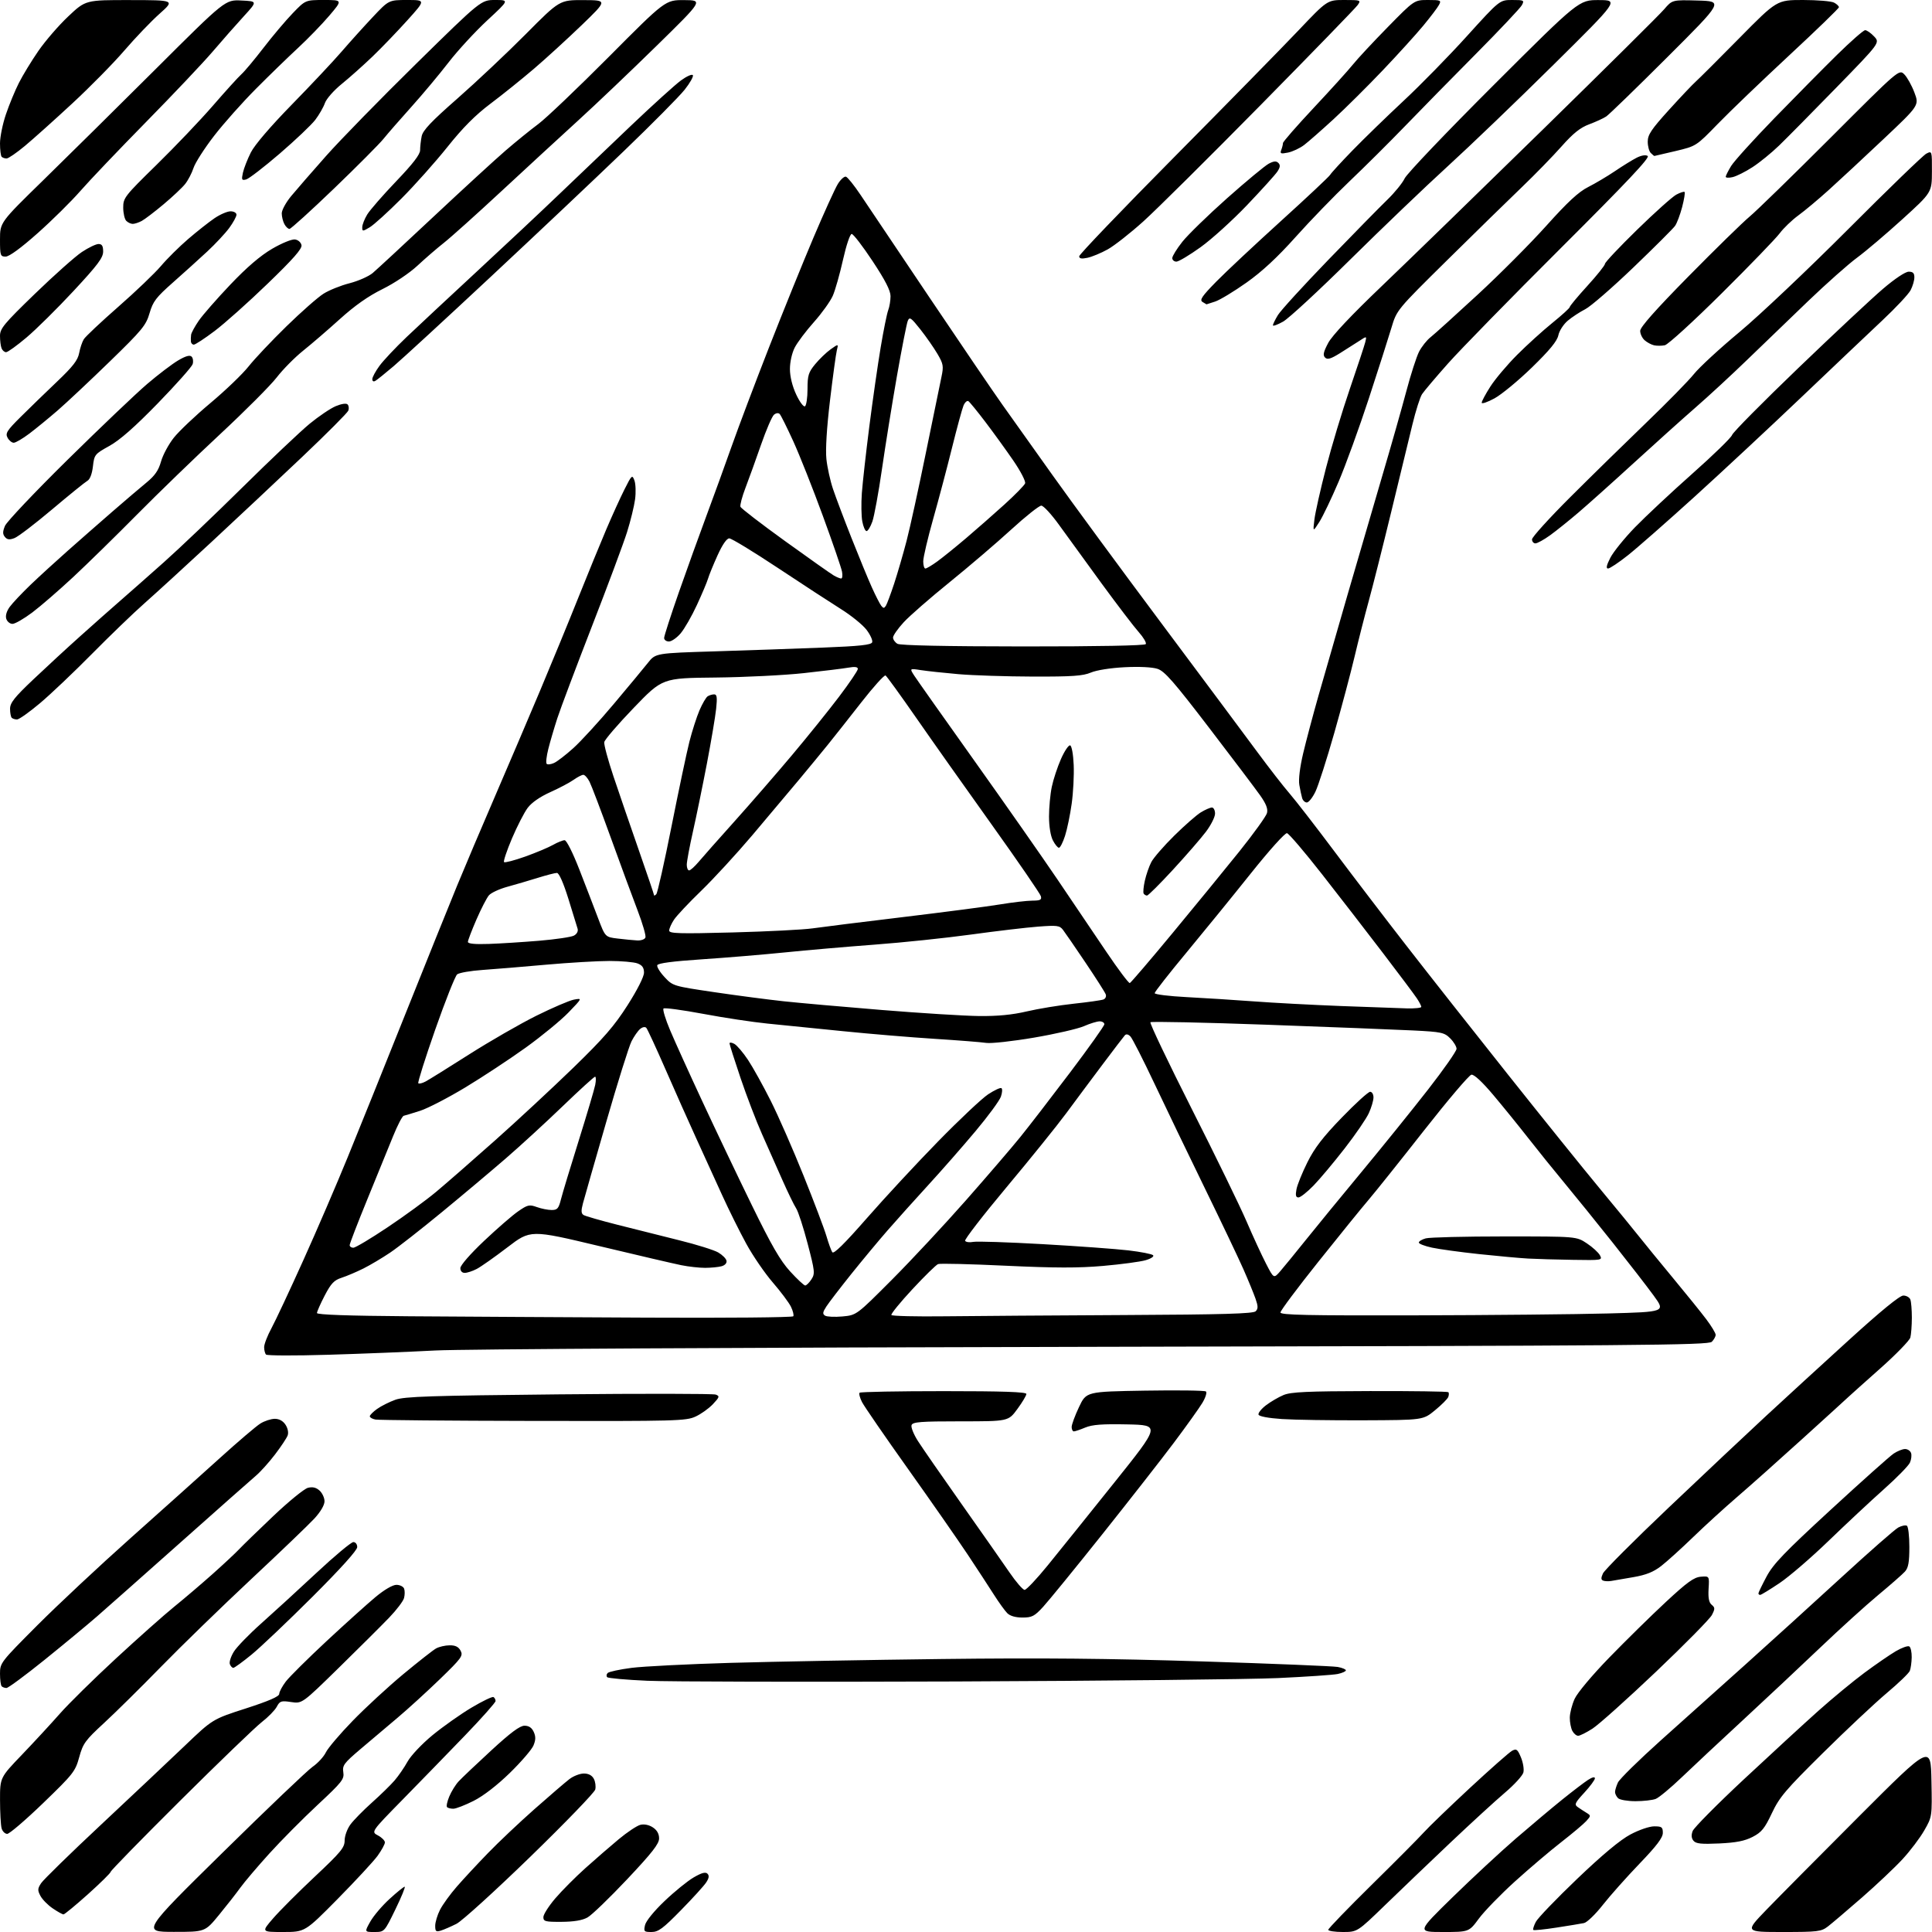<?xml version="1.0" encoding="UTF-8" standalone="no"?>
<svg 
  version="1.1" 
  xmlns="http://www.w3.org/2000/svg" 
  xmlns:xlink="http://www.w3.org/1999/xlink" 
  xmlns:svg="http://www.w3.org/2000/svg"
  xmlns:rdf="http://www.w3.org/1999/02/22-rdf-syntax-ns#"
  xmlns:cc="http://creativecommons.org/ns#"
  xmlns:dc="http://purl.org/dc/elements/1.1/"
  viewBox="0 0 768 768"
  width="768"
  height="768"
>
<style>svg {background-color: white; }</style>"
<path stroke="none" fill="black" fill-rule="evenodd" d="M69.00,767.95C56.50,767.93 56.50,767.93 88.50,736.44C106.10,719.11 122.20,703.76 124.27,702.32C126.35,700.88 128.71,698.31 129.53,696.60C130.35,694.90 135.17,689.22 140.26,683.99C145.34,678.76 154.37,670.44 160.33,665.49C166.29,660.55 172.14,655.95 173.33,655.29C174.52,654.62 176.95,654.05 178.71,654.04C181.02,654.01 182.26,654.62 183.10,656.19C184.17,658.19 183.49,659.13 174.89,667.46C169.72,672.46 162.12,679.39 158.00,682.86C153.88,686.33 147.24,691.94 143.25,695.33C136.71,700.89 136.05,701.78 136.47,704.50C136.90,707.24 136.02,708.37 126.22,717.50C120.32,723.00 111.67,731.72 107.00,736.88C102.33,742.04 97.15,748.14 95.50,750.43C93.85,752.72 90.03,757.60 87.00,761.28C81.50,767.97 81.50,767.97 69.00,767.95zM112.56,768.00C103.88,768.00 103.88,768.00 108.55,762.60C111.11,759.63 118.56,752.17 125.10,746.03C135.54,736.22 137.00,734.45 137.00,731.62C137.00,729.81 138.02,727.00 139.32,725.24C140.60,723.51 144.43,719.61 147.83,716.57C151.23,713.54 155.28,709.58 156.84,707.78C158.39,705.98 160.73,702.58 162.03,700.23C163.35,697.85 167.72,693.23 171.94,689.75C176.10,686.34 183.07,681.41 187.42,678.82C191.78,676.22 195.72,674.33 196.17,674.61C196.63,674.89 197.00,675.60 197.00,676.18C197.00,676.77 191.53,682.93 184.84,689.88C178.15,696.82 167.01,708.27 160.09,715.33C147.50,728.17 147.50,728.17 150.25,729.62C151.76,730.41 153.00,731.66 153.00,732.38C153.00,733.11 151.69,735.50 150.10,737.71C148.50,739.91 141.35,747.63 134.22,754.86C121.24,768.00 121.24,768.00 112.56,768.00zM148.84,768.00C144.87,768.00 144.87,768.00 147.19,763.88C148.46,761.61 151.90,757.56 154.83,754.88C157.76,752.19 160.48,750.00 160.86,750.00C161.25,750.00 159.59,754.05 157.18,759.00C152.80,768.00 152.80,768.00 148.84,768.00zM175.25,767.44C173.31,768.04 173.00,767.77 173.00,765.53C173.00,764.09 173.86,761.23 174.92,759.16C175.98,757.09 178.98,752.94 181.60,749.95C184.21,746.95 189.76,740.98 193.93,736.68C198.09,732.37 206.45,724.47 212.50,719.12C218.55,713.77 224.80,708.41 226.38,707.20C227.97,705.99 230.54,705.00 232.10,705.00C233.95,705.00 235.32,705.73 236.05,707.09C236.67,708.24 236.92,710.17 236.62,711.37C236.32,712.56 224.68,724.61 210.76,738.14C196.84,751.66 183.66,763.63 181.47,764.74C179.29,765.84 176.49,767.06 175.25,767.44zM258.99,768.00C256.01,768.00 255.83,767.81 256.41,765.25C256.77,763.65 260.01,759.66 264.15,755.72C268.06,751.98 273.26,747.76 275.70,746.33C278.88,744.47 280.44,744.04 281.21,744.81C281.99,745.59 281.85,746.58 280.72,748.30C279.86,749.62 275.33,754.60 270.67,759.35C263.51,766.66 261.70,768.00 258.99,768.00zM533.78,768.00C530.60,768.00 528.00,767.60 528.00,767.12C528.00,766.64 535.76,758.60 545.25,749.26C554.74,739.92 564.08,730.53 566.00,728.39C567.92,726.25 576.16,718.32 584.29,710.76C592.43,703.21 599.98,696.55 601.07,695.96C602.81,695.03 603.25,695.36 604.60,698.59C605.45,700.62 605.89,703.32 605.57,704.58C605.25,705.85 601.96,709.46 598.25,712.60C594.54,715.75 584.80,724.67 576.62,732.41C568.44,740.16 556.75,751.34 550.65,757.25C539.56,768.00 539.56,768.00 533.78,768.00zM573.61,768.00C563.28,768.00 563.28,768.00 577.39,754.21C585.15,746.63 596.45,736.14 602.50,730.91C608.55,725.69 616.88,718.69 621.00,715.37C625.12,712.05 629.74,708.53 631.25,707.55C632.93,706.46 634.00,706.21 634.00,706.91C634.00,707.53 632.10,710.11 629.78,712.62C626.05,716.67 625.75,717.34 627.19,718.35C628.09,718.98 629.65,720.01 630.66,720.62C632.44,721.71 632.44,721.82 630.59,723.88C629.54,725.05 625.06,728.82 620.64,732.26C616.22,735.69 607.93,742.74 602.21,747.91C596.50,753.09 590.05,759.73 587.88,762.66C583.94,768.00 583.94,768.00 573.61,768.00zM618.72,766.25C613.89,767.00 609.75,767.42 609.51,767.18C609.27,766.94 609.72,765.50 610.51,763.98C611.29,762.46 618.70,754.76 626.96,746.86C636.97,737.29 644.02,731.42 648.08,729.25C651.53,727.41 655.65,726.00 657.59,726.00C660.60,726.00 661.00,726.31 661.00,728.60C661.00,730.51 658.57,733.73 651.72,740.85C646.62,746.16 640.05,753.54 637.13,757.25C634.21,760.97 630.85,764.21 629.66,764.45C628.47,764.70 623.55,765.51 618.72,766.25zM708.69,768.00C693.65,768.00 693.65,768.00 702.07,759.27C706.71,754.47 723.33,737.71 739.00,722.02C767.50,693.50 767.50,693.50 767.78,707.83C768.06,722.16 768.06,722.16 764.92,727.64C763.20,730.65 759.29,735.81 756.24,739.10C753.19,742.40 745.93,749.25 740.10,754.34C734.27,759.43 728.20,764.58 726.62,765.80C723.94,767.84 722.66,768.00 708.69,768.00zM223.25,763.96C216.75,764.00 216.00,763.80 216.00,762.08C216.00,761.03 218.14,757.67 220.75,754.62C223.36,751.57 228.72,746.19 232.65,742.66C236.59,739.12 242.57,733.94 245.94,731.13C249.32,728.32 253.19,725.74 254.55,725.40C256.07,725.02 257.97,725.40 259.51,726.41C261.17,727.50 262.00,728.97 262.00,730.80C262.00,732.96 259.23,736.49 249.31,747.03C242.32,754.44 235.24,761.27 233.56,762.21C231.49,763.37 228.16,763.93 223.25,763.96zM25.24,761.00C24.81,761.00 22.89,759.93 20.97,758.62C19.04,757.32 16.85,755.09 16.09,753.67C14.89,751.43 14.92,750.76 16.35,748.59C17.25,747.22 27.98,736.73 40.21,725.30C52.43,713.86 67.40,699.75 73.47,693.95C84.51,683.39 84.51,683.39 97.76,679.12C106.89,676.17 111.00,674.38 111.00,673.35C111.00,672.54 112.18,670.32 113.62,668.43C115.06,666.55 122.34,659.33 129.79,652.39C137.24,645.46 145.99,637.59 149.22,634.89C152.78,631.93 156.08,630.00 157.58,630.00C158.95,630.00 160.32,630.68 160.64,631.50C160.96,632.33 160.94,634.02 160.61,635.25C160.28,636.49 157.63,639.98 154.73,643.00C151.83,646.02 142.85,654.97 134.78,662.87C120.10,677.24 120.10,677.24 115.74,676.59C111.77,675.99 111.25,676.16 110.02,678.46C109.28,679.85 106.60,682.59 104.08,684.54C101.56,686.49 87.01,700.50 71.75,715.67C56.49,730.84 44.00,743.62 44.00,744.07C44.00,744.51 39.95,748.50 35.01,752.94C30.06,757.37 25.67,761.00 25.24,761.00zM683.46,732.80C676.30,733.13 674.17,732.91 673.19,731.73C672.35,730.72 672.25,729.48 672.86,727.86C673.36,726.55 682.48,717.34 693.13,707.39C703.79,697.45 717.11,685.19 722.75,680.15C728.38,675.12 736.66,668.28 741.14,664.96C745.62,661.64 751.23,657.78 753.61,656.38C755.99,654.99 758.40,654.13 758.97,654.48C759.54,654.83 759.97,656.78 759.93,658.81C759.89,660.84 759.55,663.26 759.18,664.19C758.81,665.13 754.67,669.10 750.00,673.03C745.33,676.96 733.91,687.67 724.64,696.84C709.78,711.53 707.38,714.36 704.36,720.74C701.49,726.83 700.27,728.34 696.72,730.18C693.57,731.81 690.20,732.48 683.46,732.80zM2.87,728.99C1.97,728.99 0.96,727.99 0.63,726.75C0.30,725.51 0.02,720.48 0.01,715.56C-0.00,706.62 0.00,706.62 8.75,697.50C13.56,692.48 20.33,685.15 23.79,681.22C27.25,677.28 37.28,667.41 46.08,659.28C54.88,651.15 65.32,641.87 69.29,638.66C73.26,635.45 80.10,629.62 84.50,625.70C88.90,621.78 93.62,617.37 95.00,615.90C96.38,614.43 102.50,608.48 108.62,602.67C114.74,596.86 120.94,591.80 122.41,591.43C124.28,590.96 125.67,591.29 127.04,592.54C128.12,593.51 129.00,595.43 129.00,596.79C129.00,598.30 127.42,600.99 124.97,603.65C122.76,606.05 111.39,616.95 99.72,627.86C88.05,638.78 71.96,654.41 63.96,662.61C55.97,670.80 45.76,680.88 41.28,685.00C33.89,691.81 32.99,693.05 31.49,698.50C29.94,704.17 29.15,705.17 17.17,716.74C10.20,723.47 3.76,728.98 2.87,728.99zM180.20,719.00C179.17,719.00 178.05,718.72 177.71,718.37C177.36,718.03 177.76,716.12 178.59,714.14C179.42,712.15 181.09,709.45 182.30,708.14C183.51,706.83 189.32,701.31 195.22,695.88C202.95,688.76 206.65,686.00 208.49,686.00C210.23,686.00 211.40,686.78 212.16,688.45C213.00,690.30 212.98,691.65 212.06,693.86C211.39,695.48 207.16,700.39 202.67,704.77C197.57,709.73 192.16,713.91 188.28,715.87C184.86,717.59 181.22,719.00 180.20,719.00zM650.13,716.00C646.98,716.00 643.86,715.46 643.20,714.80C642.54,714.14 642.00,713.04 642.00,712.35C642.00,711.66 642.51,709.97 643.14,708.60C643.76,707.23 651.45,699.67 660.22,691.80C669.00,683.94 684.21,670.30 694.03,661.50C703.84,652.70 720.94,637.17 732.02,627.00C743.10,616.83 753.26,607.92 754.60,607.21C755.95,606.49 757.49,606.18 758.02,606.51C758.56,606.85 759.00,610.64 759.00,614.95C759.00,621.00 758.60,623.22 757.25,624.72C756.29,625.79 751.49,630.00 746.58,634.08C741.67,638.16 731.29,647.58 723.51,655.00C715.72,662.42 701.96,675.33 692.93,683.68C683.89,692.03 672.90,702.30 668.50,706.52C664.10,710.73 659.46,714.59 658.18,715.09C656.91,715.59 653.29,716.00 650.13,716.00zM627.34,690.00C626.64,690.00 625.60,689.13 625.04,688.07C624.47,687.00 624.01,684.64 624.02,682.82C624.03,680.99 624.90,677.62 625.94,675.32C627.03,672.92 632.91,665.91 639.67,658.95C646.18,652.25 656.27,642.33 662.10,636.91C670.66,628.95 673.36,626.99 676.10,626.77C679.50,626.50 679.50,626.50 679.19,631.58C678.98,635.21 679.33,637.03 680.42,637.93C681.77,639.05 681.78,639.53 680.50,642.00C679.70,643.54 669.70,653.69 658.28,664.55C646.85,675.41 635.50,685.58 633.05,687.15C630.61,688.72 628.04,690.00 627.34,690.00zM2.58,671.00C1.90,671.00 1.03,670.70 0.67,670.33C0.30,669.97 -0.00,667.71 0.00,665.31C0.00,661.04 0.28,660.69 14.75,646.17C22.86,638.04 39.62,622.36 52.00,611.33C64.38,600.30 80.35,585.98 87.50,579.51C94.65,573.04 101.85,566.90 103.50,565.88C105.15,564.85 107.73,564.01 109.23,564.00C110.99,564.00 112.50,564.83 113.50,566.36C114.41,567.75 114.76,569.50 114.35,570.61C113.97,571.65 111.70,575.06 109.32,578.18C106.94,581.31 103.49,585.13 101.66,586.68C99.83,588.23 86.44,600.08 71.91,613.01C57.39,625.93 42.35,639.26 38.50,642.61C34.65,645.96 25.27,653.72 17.67,659.85C10.06,665.98 3.27,671.00 2.58,671.00zM380.00,668.41C320.88,668.63 265.66,668.51 257.31,668.13C248.95,667.76 241.78,667.12 241.38,666.71C240.97,666.30 241.05,665.55 241.57,665.04C242.08,664.53 246.32,663.62 251.00,663.01C255.68,662.40 273.45,661.51 290.50,661.01C307.55,660.52 345.35,659.83 374.50,659.48C413.68,659.01 440.67,659.26 478.00,660.44C505.77,661.32 529.96,662.31 531.75,662.64C533.54,662.96 535.00,663.57 535.00,663.99C535.00,664.41 533.54,665.06 531.75,665.44C529.96,665.81 519.27,666.54 508.00,667.06C496.73,667.57 439.12,668.18 380.00,668.41zM92.75,663.00C92.30,663.00 91.68,662.34 91.37,661.53C91.06,660.71 91.77,658.49 92.95,656.58C94.13,654.67 99.05,649.60 103.88,645.31C108.71,641.01 118.57,631.99 125.79,625.25C133.01,618.51 139.61,613.00 140.46,613.00C141.33,613.00 142.00,613.86 142.00,615.00C142.00,616.25 135.40,623.57 124.25,634.70C114.49,644.44 103.59,654.79 100.03,657.71C96.47,660.62 93.19,663.00 92.75,663.00zM406.44,643.00C403.70,643.00 401.52,642.37 400.41,641.27C399.46,640.31 397.10,637.05 395.17,634.02C393.24,630.98 388.53,623.77 384.70,618.00C380.86,612.23 370.20,596.92 361.01,584.00C351.81,571.08 343.57,559.09 342.68,557.38C341.80,555.66 341.36,553.97 341.71,553.63C342.05,553.28 357.11,553.00 375.17,553.00C398.66,553.00 408.00,553.32 408.00,554.12C408.00,554.73 406.39,557.43 404.41,560.12C400.83,565.00 400.83,565.00 381.88,565.00C365.98,565.00 362.84,565.24 362.36,566.50C362.05,567.32 363.20,570.20 364.93,572.89C366.65,575.58 374.46,586.85 382.28,597.93C390.10,609.01 398.65,621.21 401.27,625.04C403.89,628.87 406.61,632.00 407.30,632.00C408.00,632.00 412.14,627.61 416.50,622.25C420.86,616.89 432.71,602.15 442.83,589.50C461.24,566.50 461.24,566.50 448.15,566.22C438.18,566.01 434.21,566.31 431.41,567.47C429.40,568.31 427.36,569.00 426.88,569.00C426.40,569.00 426.00,568.21 426.00,567.25C426.00,566.29 427.31,562.73 428.91,559.35C431.82,553.19 431.82,553.19 455.16,552.80C468.00,552.59 478.89,552.73 479.38,553.13C479.86,553.53 479.22,555.57 477.95,557.68C476.68,559.78 471.59,566.90 466.64,573.50C461.69,580.10 448.84,596.52 438.10,610.00C427.35,623.48 416.80,636.41 414.65,638.75C411.22,642.49 410.22,643.00 406.44,643.00zM699.70,634.00C699.31,634.00 699.00,633.73 699.00,633.39C699.00,633.05 700.45,630.06 702.22,626.73C704.89,621.72 709.29,617.14 727.77,600.13C740.04,588.83 751.30,578.78 752.79,577.80C754.28,576.82 756.30,576.01 757.28,576.01C758.26,576.00 759.33,576.70 759.66,577.56C759.99,578.42 759.79,580.16 759.22,581.43C758.64,582.69 753.97,587.46 748.83,592.03C743.70,596.60 733.84,605.81 726.92,612.49C720.01,619.17 711.21,626.75 707.37,629.32C703.54,631.89 700.08,634.00 699.70,634.00zM640.50,628.45C639.40,628.64 637.96,628.58 637.30,628.33C636.40,627.98 636.38,627.26 637.20,625.46C637.80,624.14 649.59,612.33 663.40,599.22C677.20,586.11 694.58,569.77 702.00,562.89C709.42,556.02 724.25,542.43 734.95,532.70C747.72,521.08 755.16,515.00 756.60,515.00C757.80,515.00 759.06,515.71 759.39,516.58C759.73,517.45 759.99,520.71 759.99,523.83C759.98,526.95 759.71,530.49 759.39,531.69C759.06,532.89 753.70,538.41 747.46,543.95C741.22,549.49 735.53,554.59 734.81,555.27C734.09,555.96 725.82,563.50 716.42,572.01C707.03,580.53 695.33,590.95 690.42,595.17C685.52,599.39 677.67,606.54 673.00,611.07C668.33,615.59 662.63,620.74 660.35,622.51C657.30,624.88 654.36,626.06 649.35,626.93C645.58,627.58 641.60,628.27 640.50,628.45zM212.00,564.84C178.72,564.78 150.49,564.53 149.25,564.29C148.01,564.06 147.00,563.47 147.00,563.00C147.00,562.52 148.32,561.20 149.93,560.05C151.55,558.90 154.81,557.27 157.18,556.42C160.81,555.13 171.20,554.79 222.12,554.28C255.46,553.95 283.54,553.99 284.53,554.37C286.14,554.99 286.03,555.37 283.41,558.16C281.81,559.86 278.70,562.09 276.50,563.10C272.74,564.85 268.92,564.95 212.00,564.84zM542.09,564.59C529.12,564.64 514.49,564.42 509.58,564.09C504.19,563.73 500.51,563.04 500.28,562.34C500.07,561.70 501.40,560.03 503.25,558.62C505.10,557.21 508.23,555.38 510.22,554.55C513.17,553.32 519.54,553.03 544.54,552.97C561.42,552.93 575.46,553.13 575.74,553.41C576.02,553.69 576.00,554.55 575.71,555.32C575.41,556.10 573.03,558.48 570.43,560.61C565.69,564.50 565.69,564.50 542.09,564.59zM130.50,538.54C117.30,538.94 106.16,538.90 105.75,538.46C105.34,538.03 105.00,536.70 105.00,535.51C105.00,534.33 106.32,530.91 107.94,527.93C109.55,524.94 115.23,512.83 120.56,501.00C125.90,489.18 133.84,470.73 138.22,460.00C142.61,449.27 152.94,423.62 161.18,403.00C169.43,382.38 178.67,359.43 181.73,352.00C184.79,344.57 191.56,328.60 196.79,316.50C202.01,304.40 210.08,285.50 214.71,274.50C219.34,263.50 226.19,246.85 229.92,237.50C233.66,228.15 238.64,216.00 240.98,210.50C243.32,205.00 246.60,197.80 248.26,194.51C251.13,188.79 251.32,188.63 252.20,191.00C252.70,192.38 252.82,195.75 252.45,198.50C252.08,201.25 250.65,207.10 249.27,211.50C247.89,215.90 241.60,232.78 235.29,249.00C228.99,265.23 222.80,281.65 221.55,285.50C220.30,289.35 218.68,294.85 217.96,297.73C217.23,300.61 216.94,303.27 217.31,303.64C217.69,304.02 219.01,303.86 220.25,303.29C221.49,302.73 224.94,300.07 227.91,297.39C230.89,294.71 238.09,286.86 243.91,279.93C249.74,273.01 255.87,265.62 257.55,263.50C260.60,259.64 260.60,259.64 284.55,258.91C297.72,258.50 316.98,257.83 327.34,257.42C341.71,256.86 346.31,256.36 346.70,255.33C346.99,254.59 345.98,252.36 344.47,250.37C342.96,248.39 338.39,244.68 334.31,242.13C330.24,239.58 318.94,232.21 309.21,225.76C299.47,219.30 290.78,214.01 289.90,214.01C288.89,214.00 287.17,216.49 285.24,220.75C283.56,224.46 281.86,228.62 281.46,230.00C281.06,231.38 279.06,236.10 277.03,240.50C275.00,244.90 272.09,249.96 270.58,251.75C269.06,253.54 266.96,255.00 265.91,255.00C264.86,255.00 264.00,254.37 264.00,253.60C264.00,252.83 266.65,244.61 269.89,235.35C273.14,226.08 278.06,212.43 280.83,205.00C283.60,197.57 288.09,185.20 290.81,177.50C293.53,169.80 300.24,152.03 305.73,138.00C311.22,123.97 319.15,104.40 323.35,94.50C327.55,84.60 331.91,75.00 333.03,73.18C334.14,71.35 335.61,70.03 336.28,70.24C336.95,70.45 339.59,73.74 342.14,77.56C344.70,81.38 357.04,99.76 369.58,118.41C382.12,137.07 395.13,156.19 398.49,160.91C401.85,165.64 410.85,178.28 418.48,189.00C426.11,199.72 445.63,226.28 461.86,248.00C478.09,269.73 495.18,292.68 499.85,299.00C504.52,305.32 510.29,312.75 512.68,315.50C515.06,318.25 523.08,328.60 530.49,338.50C537.91,348.40 550.84,365.34 559.24,376.14C567.63,386.95 585.72,409.90 599.43,427.14C613.14,444.39 629.58,464.80 635.97,472.50C642.36,480.20 649.36,488.75 651.53,491.50C653.71,494.25 659.76,501.66 664.99,507.97C670.22,514.27 676.19,521.67 678.25,524.40C680.31,527.13 682.00,529.92 682.00,530.61C682.00,531.30 681.31,532.54 680.47,533.38C679.12,534.74 651.99,534.96 435.22,535.38C296.04,535.66 183.56,536.28 173.00,536.84C162.82,537.38 143.70,538.15 130.50,538.54zM257.17,523.78C288.89,523.94 315.07,523.70 315.35,523.24C315.63,522.79 315.21,521.09 314.42,519.46C313.63,517.83 310.39,513.50 307.22,509.83C304.04,506.16 299.29,499.23 296.66,494.42C294.03,489.62 289.71,480.92 287.06,475.09C284.41,469.27 279.77,459.10 276.76,452.50C273.74,445.90 268.23,433.52 264.51,425.00C260.79,416.48 257.37,409.09 256.92,408.59C256.43,408.06 255.42,408.24 254.47,409.03C253.58,409.76 252.04,411.97 251.04,413.93C250.04,415.89 245.51,430.32 240.99,446.00C236.46,461.68 232.29,476.23 231.73,478.35C230.95,481.29 231.01,482.39 231.98,482.99C232.68,483.42 238.71,485.16 245.38,486.85C252.04,488.54 263.12,491.32 270.00,493.03C276.88,494.73 283.85,496.91 285.50,497.87C287.14,498.83 288.63,500.31 288.80,501.17C288.98,502.11 288.17,502.99 286.80,503.36C285.53,503.70 282.61,503.98 280.30,503.99C277.99,503.99 273.71,503.52 270.80,502.93C267.88,502.34 253.21,498.92 238.20,495.33C210.89,488.81 210.89,488.81 201.70,495.84C196.64,499.71 191.15,503.57 189.50,504.43C187.85,505.29 185.71,505.99 184.75,505.99C183.69,506.00 183.00,505.25 183.00,504.10C183.00,502.99 186.94,498.47 192.39,493.31C197.55,488.43 203.65,483.13 205.95,481.54C209.74,478.91 210.42,478.75 213.38,479.82C215.18,480.47 217.83,481.00 219.28,481.00C221.55,481.00 222.07,480.41 222.99,476.75C223.58,474.41 226.74,463.95 230.02,453.50C233.29,443.05 236.26,433.04 236.61,431.25C236.96,429.46 236.94,428.00 236.56,428.00C236.17,428.00 230.37,433.29 223.66,439.75C216.95,446.21 206.74,455.58 200.98,460.56C195.21,465.55 183.83,475.12 175.67,481.83C167.52,488.54 158.30,495.76 155.17,497.88C152.05,499.99 147.25,502.85 144.50,504.23C141.75,505.60 137.85,507.26 135.82,507.92C132.80,508.89 131.60,510.16 129.07,515.01C127.38,518.26 126.00,521.38 126.00,521.95C126.00,522.63 138.40,523.06 162.75,523.24C182.96,523.38 225.45,523.63 257.17,523.78zM334.91,523.31C340.50,522.79 340.50,522.79 354.60,508.65C362.35,500.87 375.63,486.62 384.10,477.00C392.57,467.38 402.24,456.12 405.57,452.00C408.91,447.88 417.79,436.36 425.32,426.40C432.84,416.45 439.00,407.78 439.00,407.15C439.00,406.52 438.16,406.00 437.13,406.00C436.10,406.00 433.28,406.86 430.88,407.92C428.47,408.97 419.55,411.02 411.05,412.47C402.55,413.92 394.00,414.86 392.05,414.57C390.10,414.27 380.85,413.54 371.50,412.95C362.15,412.36 345.73,410.99 335.00,409.90C324.27,408.82 310.77,407.46 305.00,406.88C299.23,406.30 287.75,404.57 279.50,403.02C271.25,401.48 264.17,400.52 263.76,400.90C263.35,401.28 264.53,405.17 266.38,409.54C268.23,413.92 274.03,426.73 279.28,438.00C284.52,449.27 293.35,467.80 298.91,479.17C306.68,495.09 310.18,501.13 314.10,505.42C316.91,508.49 319.60,511.00 320.08,511.00C320.56,511.00 321.67,509.91 322.54,508.58C324.03,506.31 323.93,505.37 321.05,494.38C319.36,487.91 317.30,481.58 316.47,480.31C315.64,479.05 313.17,473.96 310.98,469.01C308.79,464.05 305.15,455.84 302.88,450.75C300.61,445.66 296.79,435.67 294.38,428.54C291.97,421.41 290.00,415.21 290.00,414.76C290.00,414.30 290.85,414.38 291.89,414.94C292.92,415.49 295.38,418.37 297.34,421.32C299.30,424.28 303.37,431.61 306.38,437.60C309.40,443.60 315.27,456.99 319.43,467.36C323.60,477.73 327.69,488.53 328.52,491.36C329.35,494.19 330.39,497.07 330.84,497.77C331.39,498.65 335.62,494.49 344.57,484.27C351.67,476.15 364.42,462.41 372.89,453.75C381.36,445.08 390.31,436.66 392.78,435.02C395.25,433.39 397.63,432.27 398.08,432.55C398.52,432.82 398.43,434.35 397.87,435.94C397.31,437.54 392.77,443.72 387.77,449.67C382.78,455.63 374.36,465.23 369.07,471.00C363.78,476.77 356.51,484.88 352.91,489.00C349.31,493.12 342.76,501.00 338.35,506.50C333.95,512.00 329.51,517.78 328.50,519.34C327.01,521.63 326.91,522.33 327.99,523.00C328.73,523.45 331.84,523.59 334.91,523.31zM375.65,523.25C387.12,523.12 419.32,522.89 447.20,522.75C486.16,522.56 498.19,522.21 499.15,521.25C500.15,520.25 500.14,519.25 499.09,516.25C498.37,514.19 496.20,508.90 494.26,504.50C492.32,500.10 485.35,485.48 478.77,472.00C472.20,458.52 463.20,439.85 458.79,430.50C454.37,421.15 450.14,412.84 449.39,412.04C448.53,411.13 447.69,410.95 447.15,411.54C446.67,412.07 442.73,417.23 438.39,423.01C434.05,428.79 427.51,437.56 423.86,442.51C420.21,447.45 409.54,460.68 400.15,471.90C390.76,483.13 383.33,492.73 383.65,493.25C383.97,493.77 385.42,493.96 386.87,493.67C388.32,493.38 400.75,493.79 414.50,494.57C428.25,495.35 443.55,496.46 448.50,497.04C453.45,497.62 457.89,498.49 458.37,498.97C458.86,499.46 457.56,500.33 455.37,500.96C453.24,501.58 445.65,502.59 438.50,503.22C428.64,504.08 419.32,504.06 399.91,503.15C385.84,502.48 373.68,502.18 372.90,502.49C372.11,502.79 367.51,507.30 362.67,512.51C357.83,517.72 354.08,522.33 354.34,522.74C354.60,523.16 364.19,523.39 375.65,523.25zM562.75,522.87C592.31,522.80 626.76,522.46 639.29,522.12C662.08,521.50 662.08,521.50 657.37,515.03C654.78,511.47 647.46,502.02 641.12,494.03C634.77,486.04 626.18,475.42 622.04,470.43C617.89,465.44 611.36,457.34 607.52,452.43C603.68,447.52 597.40,439.77 593.55,435.21C589.14,429.98 585.94,427.03 584.90,427.21C583.98,427.37 575.47,437.40 565.97,449.50C556.47,461.60 546.58,473.98 543.99,477.00C541.40,480.02 532.46,491.04 524.14,501.47C515.81,511.90 509.00,521.01 509.00,521.72C509.00,522.75 519.66,522.97 562.75,522.87zM508.93,505.32C510.34,503.69 514.88,498.14 519.00,493.00C523.12,487.85 533.24,475.51 541.48,465.57C549.72,455.63 561.53,440.99 567.73,433.04C573.93,425.08 579.00,417.83 579.00,416.92C579.00,416.02 577.87,414.14 576.48,412.76C574.15,410.43 573.05,410.19 561.73,409.62C555.00,409.28 528.91,408.26 503.73,407.35C478.56,406.44 457.67,406.00 457.31,406.36C456.95,406.72 464.33,422.20 473.71,440.76C483.10,459.32 492.91,479.45 495.51,485.50C498.11,491.55 501.62,499.15 503.30,502.39C506.35,508.29 506.35,508.29 508.93,505.32zM625.29,500.81C618.80,500.71 610.80,500.48 607.50,500.30C604.20,500.12 595.42,499.32 587.99,498.53C580.55,497.73 572.12,496.58 569.24,495.96C566.36,495.34 564.00,494.43 564.00,493.94C564.00,493.44 565.24,492.69 566.75,492.27C568.26,491.85 582.36,491.50 598.07,491.50C626.65,491.50 626.65,491.50 630.78,494.24C633.05,495.74 635.40,497.88 635.99,498.99C637.05,500.96 636.81,501.00 625.29,500.81zM140.46,496.00C141.26,496.00 147.38,492.35 154.05,487.88C160.73,483.42 169.42,477.08 173.35,473.79C177.28,470.51 187.80,461.33 196.72,453.39C205.64,445.46 219.69,432.40 227.95,424.39C240.02,412.66 244.22,407.82 249.47,399.58C253.36,393.48 256.00,388.25 256.00,386.65C256.00,384.67 255.31,383.69 253.43,382.98C252.02,382.44 247.00,382.00 242.27,382.00C237.54,382.00 226.21,382.67 217.09,383.48C207.96,384.30 196.60,385.24 191.83,385.57C187.06,385.90 182.51,386.69 181.72,387.33C180.94,387.98 177.02,397.85 173.01,409.28C169.01,420.71 165.98,430.31 166.28,430.61C166.58,430.92 167.88,430.60 169.16,429.92C170.45,429.24 178.23,424.40 186.46,419.16C194.68,413.93 206.69,407.02 213.13,403.81C219.58,400.61 226.34,397.70 228.17,397.36C231.50,396.75 231.50,396.75 226.00,402.46C222.97,405.60 215.32,411.88 209.00,416.43C202.68,420.97 191.88,428.09 185.00,432.25C178.12,436.40 170.03,440.59 167.00,441.56C163.97,442.53 161.04,443.42 160.48,443.54C159.92,443.66 158.03,447.30 156.27,451.63C154.51,455.96 149.91,467.24 146.04,476.70C142.17,486.16 139.00,494.38 139.00,494.95C139.00,495.53 139.65,496.00 140.46,496.00zM516.16,476.00C515.11,476.00 514.91,475.18 515.37,472.75C515.71,470.96 517.67,466.12 519.73,462.00C522.54,456.35 525.91,451.97 533.39,444.25C538.84,438.61 543.91,434.00 544.65,434.00C545.39,434.00 545.99,435.01 545.98,436.25C545.97,437.49 545.14,440.30 544.13,442.50C543.13,444.70 538.82,451.00 534.54,456.50C530.27,462.00 524.71,468.64 522.18,471.25C519.65,473.86 516.94,476.00 516.16,476.00zM389.17,403.89C396.59,403.97 402.38,403.41 408.17,402.05C412.75,400.98 421.14,399.60 426.82,398.99C432.49,398.38 437.81,397.63 438.63,397.31C439.46,396.99 439.86,396.08 439.54,395.24C439.22,394.41 435.60,388.73 431.48,382.62C427.37,376.50 423.34,370.65 422.53,369.60C421.21,367.90 420.18,367.77 412.63,368.35C408.00,368.70 396.00,370.12 385.97,371.50C375.95,372.88 358.69,374.69 347.62,375.51C336.55,376.34 320.52,377.73 312.00,378.60C303.48,379.47 288.66,380.70 279.08,381.34C267.37,382.12 261.53,382.89 261.27,383.69C261.05,384.35 262.36,386.48 264.19,388.43C267.47,391.95 267.63,391.99 284.00,394.41C293.07,395.75 305.45,397.37 311.50,398.02C317.55,398.67 335.10,400.23 350.50,401.48C365.90,402.74 383.30,403.82 389.17,403.89zM559.25,400.85C562.41,400.93 565.00,400.66 564.99,400.25C564.99,399.84 564.20,398.32 563.24,396.88C562.29,395.43 556.22,387.33 549.77,378.88C543.32,370.42 532.40,356.30 525.51,347.50C518.62,338.70 512.36,331.36 511.60,331.20C510.83,331.03 504.57,337.99 497.22,347.20C490.07,356.16 478.54,370.33 471.61,378.69C464.67,387.04 459.00,394.29 459.00,394.79C459.00,395.30 464.74,396.01 471.75,396.37C478.76,396.73 490.80,397.50 498.50,398.07C506.20,398.65 521.73,399.47 533.00,399.91C544.27,400.34 556.09,400.76 559.25,400.85zM449.12,390.78C449.54,390.62 457.16,381.73 466.04,371.00C474.93,360.27 486.89,345.65 492.63,338.50C498.36,331.35 503.32,324.46 503.65,323.19C504.08,321.54 503.30,319.53 500.94,316.19C499.12,313.61 489.97,301.49 480.60,289.26C466.61,270.98 462.96,266.81 460.14,265.88C458.06,265.19 452.92,264.94 447.10,265.23C441.48,265.51 435.89,266.40 433.63,267.36C430.47,268.70 426.21,268.99 410.63,268.95C400.11,268.92 386.77,268.49 381.00,267.99C375.23,267.49 368.49,266.76 366.03,266.38C361.56,265.68 361.56,265.68 363.44,268.59C364.47,270.19 375.25,285.45 387.39,302.50C399.53,319.55 414.33,340.70 420.29,349.50C426.24,358.30 434.99,371.25 439.73,378.28C444.47,385.30 448.69,390.93 449.12,390.78zM194.25,375.23C198.79,375.08 207.83,374.50 214.35,373.96C220.86,373.41 227.07,372.50 228.14,371.92C229.31,371.30 229.90,370.20 229.61,369.19C229.35,368.26 227.69,362.89 225.93,357.25C223.95,350.91 222.22,347.00 221.39,347.00C220.65,347.00 217.22,347.88 213.77,348.96C210.32,350.03 204.89,351.63 201.71,352.50C198.52,353.37 195.21,354.90 194.35,355.91C193.49,356.91 191.26,361.24 189.39,365.53C187.53,369.82 186.00,373.82 186.00,374.42C186.00,375.15 188.79,375.42 194.25,375.23zM253.28,373.84C254.81,373.93 256.29,373.41 256.57,372.68C256.85,371.96 255.45,367.12 253.46,361.93C251.47,356.74 246.68,343.73 242.80,333.00C238.92,322.27 235.12,312.26 234.35,310.75C233.58,309.24 232.47,308.00 231.88,308.00C231.29,308.00 229.55,308.90 228.00,310.00C226.46,311.10 222.29,313.30 218.73,314.90C214.65,316.73 211.33,319.04 209.75,321.15C208.38,322.99 205.57,328.46 203.51,333.30C201.46,338.15 200.04,342.37 200.36,342.70C200.69,343.02 204.45,342.04 208.73,340.52C213.00,338.99 217.99,336.90 219.81,335.87C221.63,334.84 223.71,334.00 224.44,334.00C225.21,334.00 227.70,338.96 230.34,345.75C232.86,352.21 236.19,360.88 237.75,365.00C240.59,372.50 240.59,372.50 245.54,373.09C248.27,373.42 251.75,373.76 253.28,373.84zM291.25,370.66C305.14,370.29 319.43,369.56 323.00,369.04C326.57,368.52 342.77,366.50 359.00,364.55C375.23,362.60 392.55,360.34 397.50,359.52C402.45,358.70 408.24,358.03 410.37,358.02C413.56,358.00 414.15,357.69 413.76,356.25C413.50,355.29 404.77,342.57 394.36,328.00C383.94,313.43 370.35,294.20 364.16,285.28C357.96,276.35 352.50,268.81 352.02,268.51C351.54,268.22 347.19,273.04 342.35,279.24C337.51,285.43 331.55,292.98 329.11,296.00C326.67,299.02 321.48,305.32 317.58,310.00C313.69,314.67 305.36,324.57 299.07,332.00C292.78,339.42 283.63,349.37 278.74,354.10C273.84,358.83 268.98,364.01 267.92,365.60C266.87,367.20 266.01,369.13 266.01,369.91C266.00,371.10 269.87,371.22 291.25,370.66zM260.89,355.45C261.38,354.93 264.10,342.80 266.94,328.50C269.78,314.20 272.98,299.05 274.05,294.83C275.12,290.61 276.93,285.00 278.06,282.35C279.20,279.71 280.66,277.20 281.31,276.79C281.97,276.37 283.13,276.02 283.89,276.02C284.99,276.00 285.16,277.21 284.68,281.75C284.35,284.91 282.69,294.70 281.01,303.50C279.32,312.30 276.83,324.45 275.47,330.49C274.11,336.54 273.00,342.50 273.00,343.74C273.00,344.98 273.42,346.00 273.93,346.00C274.44,346.00 276.12,344.49 277.68,342.65C279.23,340.80 285.70,333.49 292.07,326.40C298.43,319.30 308.68,307.50 314.85,300.16C321.02,292.82 329.43,282.38 333.53,276.96C337.64,271.53 341.00,266.57 341.00,265.92C341.00,265.10 339.83,264.94 337.25,265.40C335.19,265.76 327.20,266.74 319.50,267.58C311.80,268.42 296.01,269.21 284.41,269.33C263.32,269.54 263.32,269.54 251.91,281.39C245.64,287.91 240.36,294.04 240.20,295.01C240.03,295.98 241.68,302.11 243.87,308.64C246.05,315.16 250.58,328.34 253.92,337.91C257.26,347.49 260.00,355.57 260.00,355.86C260.00,356.16 260.40,355.97 260.89,355.45zM455.96,356.00C455.50,356.00 454.89,355.64 454.62,355.20C454.35,354.75 454.56,352.46 455.09,350.09C455.62,347.73 456.77,344.40 457.65,342.71C458.52,341.02 462.62,336.30 466.74,332.23C470.87,328.15 475.65,323.96 477.37,322.91C479.09,321.87 481.06,321.01 481.75,321.00C482.44,321.00 483.00,322.09 483.00,323.42C483.00,324.76 481.36,328.02 479.35,330.67C477.34,333.33 471.45,340.11 466.25,345.75C461.05,351.39 456.42,356.00 455.96,356.00zM420.95,337.00C420.45,337.00 419.36,335.67 418.53,334.05C417.62,332.29 417.00,328.47 417.00,324.60C417.00,321.02 417.49,315.71 418.10,312.80C418.70,309.88 420.35,304.90 421.75,301.72C423.15,298.54 424.80,296.10 425.40,296.30C426.03,296.50 426.63,299.85 426.81,304.08C426.99,308.16 426.63,315.10 426.01,319.50C425.40,323.90 424.21,329.64 423.37,332.25C422.53,334.86 421.44,337.00 420.95,337.00zM519.48,319.00C518.74,319.00 517.90,318.21 517.62,317.25C517.34,316.29 516.83,313.93 516.50,312.00C516.13,309.87 516.73,304.98 518.02,299.50C519.19,294.55 521.94,284.20 524.13,276.50C526.33,268.80 531.51,250.80 535.65,236.50C539.80,222.20 546.04,200.82 549.52,189.00C553.01,177.18 557.29,162.10 559.04,155.50C560.79,148.90 563.06,141.86 564.08,139.84C565.11,137.83 567.17,135.22 568.68,134.04C570.18,132.86 578.57,125.28 587.32,117.20C596.08,109.12 608.40,96.76 614.70,89.73C623.21,80.25 627.51,76.27 631.34,74.34C634.18,72.90 638.98,70.05 642.00,68.01C645.02,65.96 648.88,63.58 650.56,62.72C652.42,61.76 654.15,61.48 654.98,61.99C655.99,62.61 646.80,72.35 620.41,98.67C600.64,118.38 580.48,139.00 575.60,144.50C570.71,150.00 566.07,155.49 565.28,156.69C564.49,157.89 562.78,163.29 561.47,168.69C560.17,174.09 556.37,189.75 553.03,203.50C549.69,217.25 545.66,233.22 544.07,239.00C542.48,244.78 539.96,254.68 538.47,261.00C536.98,267.32 533.33,281.03 530.37,291.46C527.40,301.88 524.04,312.35 522.90,314.71C521.76,317.07 520.22,319.00 519.48,319.00zM6.77,286.00C5.98,286.00 5.03,285.70 4.67,285.33C4.30,284.97 4.00,283.36 4.00,281.76C4.00,279.39 5.71,277.23 13.25,270.08C18.34,265.26 26.77,257.48 32.00,252.80C37.23,248.11 44.29,241.85 47.70,238.89C51.11,235.93 58.96,229.00 65.14,223.50C71.32,218.00 85.41,204.58 96.44,193.68C107.47,182.79 119.47,171.43 123.09,168.45C126.72,165.47 131.39,162.32 133.48,161.45C135.72,160.51 137.63,160.23 138.16,160.76C138.66,161.26 138.79,162.37 138.46,163.23C138.13,164.10 129.87,172.38 120.10,181.65C110.33,190.92 94.04,206.19 83.92,215.59C73.79,224.99 61.90,235.86 57.50,239.75C53.10,243.63 43.65,252.74 36.50,259.98C29.35,267.22 20.06,276.04 15.85,279.57C11.65,283.11 7.56,286.00 6.77,286.00zM406.69,256.97C436.42,256.99 455.11,256.63 455.47,256.04C455.80,255.51 454.54,253.38 452.68,251.29C450.82,249.21 444.19,240.53 437.95,232.00C431.72,223.47 424.12,213.01 421.06,208.75C418.01,204.49 414.80,201.00 413.93,201.00C413.06,201.00 407.66,205.30 401.92,210.55C396.19,215.80 385.19,225.19 377.49,231.43C369.78,237.66 361.57,244.83 359.24,247.36C356.91,249.89 355.00,252.62 355.00,253.43C355.00,254.24 355.79,255.36 356.75,255.92C357.87,256.57 375.82,256.95 406.69,256.97zM4.97,248.00C3.96,248.00 2.85,247.10 2.50,246.00C2.10,244.75 2.62,242.96 3.86,241.25C4.95,239.74 8.70,235.78 12.17,232.44C15.65,229.11 22.32,223.01 27.00,218.87C31.68,214.73 39.60,207.78 44.62,203.42C49.63,199.07 55.75,193.85 58.22,191.83C61.58,189.07 63.02,186.98 64.01,183.46C64.73,180.88 67.01,176.63 69.08,174.02C71.14,171.41 77.71,165.19 83.67,160.20C89.63,155.21 96.46,148.65 98.85,145.62C101.25,142.59 108.01,135.44 113.87,129.72C119.73,124.00 126.35,118.17 128.58,116.77C130.80,115.36 135.46,113.48 138.93,112.60C142.40,111.71 146.54,109.88 148.14,108.54C149.73,107.20 160.59,97.14 172.27,86.19C183.95,75.25 196.88,63.38 201.00,59.83C205.12,56.28 210.97,51.54 214.00,49.29C217.03,47.05 229.62,35.04 242.00,22.61C264.49,0.00 264.49,0.00 272.00,0.04C279.50,0.09 279.50,0.09 261.00,18.22C250.82,28.19 236.79,41.56 229.80,47.92C222.82,54.29 209.09,66.93 199.30,76.02C189.51,85.11 179.25,94.32 176.50,96.49C173.75,98.65 168.99,102.77 165.92,105.63C162.73,108.59 156.77,112.59 152.04,114.92C146.40,117.70 140.98,121.52 135.12,126.82C130.38,131.11 123.80,136.77 120.50,139.41C117.20,142.05 112.47,146.83 110.00,150.03C107.53,153.23 97.40,163.38 87.50,172.59C77.60,181.80 62.75,196.17 54.50,204.51C46.25,212.86 34.85,224.02 29.17,229.32C23.48,234.62 16.13,240.99 12.82,243.48C9.51,245.96 5.98,248.00 4.97,248.00zM352.15,240.80C352.60,240.08 354.08,236.12 355.44,232.00C356.79,227.88 359.02,220.22 360.38,215.00C361.74,209.78 365.19,194.03 368.05,180.00C370.92,165.97 373.71,152.38 374.25,149.80C375.15,145.56 374.99,144.66 372.66,140.69C371.24,138.27 368.18,133.88 365.87,130.95C362.14,126.24 361.56,125.84 360.85,127.56C360.41,128.63 358.47,138.50 356.54,149.50C354.62,160.50 351.94,177.15 350.59,186.50C349.24,195.85 347.52,205.22 346.78,207.32C346.03,209.43 344.99,211.13 344.46,211.12C343.93,211.10 343.17,209.38 342.78,207.29C342.38,205.21 342.30,200.12 342.60,196.00C342.90,191.88 344.24,179.95 345.57,169.50C346.91,159.05 348.93,144.92 350.08,138.10C351.22,131.29 352.57,124.62 353.08,123.29C353.59,121.96 354.00,119.46 354.00,117.73C354.00,115.51 351.91,111.42 346.86,103.79C342.94,97.86 339.20,93.00 338.56,93.00C337.91,93.00 336.41,97.44 335.11,103.25C333.85,108.89 332.03,115.32 331.06,117.55C330.08,119.78 326.70,124.50 323.54,128.04C320.38,131.58 316.94,136.16 315.90,138.20C314.81,140.33 314.00,143.96 314.01,146.71C314.02,149.69 314.95,153.51 316.50,156.82C317.86,159.74 319.43,161.85 319.99,161.51C320.54,161.16 321.00,158.09 321.00,154.67C321.00,149.22 321.38,148.00 324.04,144.77C325.71,142.74 328.48,140.08 330.19,138.86C333.31,136.65 333.31,136.65 332.66,139.23C332.30,140.65 331.08,149.62 329.94,159.16C328.64,170.07 328.11,178.73 328.51,182.50C328.86,185.80 330.04,191.15 331.13,194.38C332.22,197.62 335.53,206.40 338.49,213.88C341.45,221.37 345.09,230.20 346.58,233.50C348.07,236.80 349.75,240.08 350.31,240.80C351.14,241.86 351.47,241.86 352.15,240.80zM334.36,229.97C334.84,229.99 335.00,228.76 334.72,227.25C334.44,225.74 331.00,215.72 327.07,205.00C323.15,194.28 317.88,181.00 315.38,175.50C312.87,170.00 310.43,165.09 309.95,164.59C309.44,164.05 308.51,164.16 307.67,164.86C306.89,165.51 304.58,170.87 302.53,176.77C300.48,182.67 297.70,190.38 296.35,193.89C295.00,197.41 294.10,200.81 294.34,201.45C294.59,202.10 302.60,208.26 312.15,215.15C321.69,222.03 330.40,228.18 331.50,228.80C332.60,229.43 333.89,229.95 334.36,229.97zM367.85,226.00C368.32,226.00 370.45,224.73 372.60,223.17C374.74,221.61 379.90,217.45 384.05,213.92C388.20,210.39 395.05,204.37 399.27,200.55C403.49,196.72 407.19,192.95 407.49,192.15C407.80,191.35 405.72,187.33 402.82,183.10C399.95,178.92 394.96,172.02 391.73,167.77C388.50,163.51 385.45,159.78 384.94,159.46C384.43,159.15 383.56,159.93 383.02,161.19C382.48,162.46 380.42,170.03 378.44,178.00C376.47,185.97 373.08,198.75 370.92,206.39C368.77,214.03 367.00,221.56 367.00,223.14C367.00,224.71 367.38,226.00 367.85,226.00zM639.23,225.99C638.34,226.00 638.61,224.71 640.12,221.75C641.31,219.41 645.71,213.97 649.89,209.65C654.08,205.34 664.35,195.73 672.71,188.31C681.08,180.89 688.20,173.96 688.53,172.91C688.86,171.86 700.69,159.90 714.82,146.33C728.94,132.76 744.10,118.58 748.50,114.83C753.24,110.78 757.42,108.00 758.75,108.00C760.42,108.00 761.00,108.58 760.99,110.25C760.99,111.49 760.32,113.78 759.50,115.35C758.68,116.92 753.63,122.32 748.27,127.35C742.91,132.38 728.38,146.18 715.97,158.00C703.56,169.82 684.48,187.60 673.57,197.50C662.65,207.40 650.75,217.86 647.11,220.74C643.47,223.63 639.93,225.99 639.23,225.99zM610.35,216.00C609.61,216.00 609.00,215.28 609.00,214.40C609.00,213.52 615.86,205.95 624.25,197.58C632.64,189.21 646.26,175.87 654.51,167.93C662.77,159.99 671.26,151.32 673.38,148.67C675.50,146.01 683.67,138.48 691.53,131.94C699.39,125.40 718.79,107.04 734.66,91.13C750.52,75.23 764.51,61.70 765.75,61.07C768.00,59.93 768.00,59.95 767.97,68.21C767.94,76.50 767.94,76.50 756.22,87.15C749.77,93.01 741.68,99.88 738.24,102.41C734.79,104.94 726.02,112.73 718.74,119.71C711.46,126.69 700.55,137.19 694.50,143.06C688.45,148.92 679.23,157.44 674.00,161.99C668.77,166.55 657.75,176.45 649.50,184.00C641.25,191.55 631.35,200.41 627.50,203.70C623.65,206.99 618.52,211.10 616.10,212.84C613.68,214.58 611.09,216.00 610.35,216.00zM5.76,213.90C3.78,214.65 2.87,214.55 1.96,213.45C1.02,212.32 1.03,211.34 1.98,209.04C2.66,207.41 13.85,195.59 26.85,182.78C39.86,169.96 54.10,156.40 58.50,152.64C62.90,148.88 68.44,144.67 70.82,143.27C73.79,141.52 75.45,141.05 76.17,141.77C76.73,142.33 76.92,143.68 76.58,144.76C76.23,145.84 70.00,152.85 62.73,160.33C53.57,169.74 47.65,174.95 43.50,177.25C37.68,180.48 37.48,180.72 36.94,185.39C36.60,188.36 35.76,190.56 34.75,191.12C33.85,191.63 27.54,196.73 20.74,202.47C13.94,208.21 7.20,213.35 5.76,213.90zM524.45,207.50C521.89,211.50 521.89,211.50 522.50,206.50C522.84,203.75 524.90,194.56 527.09,186.08C529.27,177.60 533.54,163.43 536.58,154.58C539.61,145.74 542.37,137.39 542.71,136.03C543.32,133.56 543.32,133.56 540.41,135.47C538.81,136.52 535.35,138.72 532.72,140.36C529.00,142.68 527.67,143.07 526.74,142.14C525.80,141.20 526.08,139.92 527.97,136.35C529.54,133.38 537.09,125.37 549.37,113.63C559.80,103.66 588.57,75.70 613.30,51.50C638.03,27.30 659.73,5.80 661.51,3.71C664.75,-0.07 664.75,-0.07 674.91,0.21C685.07,0.50 685.07,0.50 662.78,22.74C650.53,34.97 639.60,45.57 638.50,46.30C637.40,47.04 634.36,48.43 631.73,49.41C628.18,50.73 625.38,52.97 620.73,58.21C617.31,62.07 610.23,69.34 605.00,74.36C599.77,79.37 586.44,92.41 575.36,103.34C555.23,123.21 555.23,123.21 553.10,130.35C551.93,134.28 547.88,146.95 544.10,158.50C540.31,170.05 534.92,184.90 532.11,191.50C529.30,198.10 525.85,205.30 524.45,207.50zM5.46,176.00C4.70,176.00 3.59,175.10 3.00,173.99C2.06,172.24 2.74,171.16 8.21,165.73C11.67,162.29 18.16,155.99 22.64,151.73C28.97,145.71 30.93,143.19 31.46,140.37C31.83,138.38 32.67,135.89 33.32,134.84C33.97,133.79 40.12,128.00 47.00,121.97C53.88,115.95 61.51,108.64 63.98,105.74C66.44,102.83 71.33,97.99 74.84,94.98C78.36,91.96 83.05,88.26 85.27,86.75C87.49,85.24 90.36,84.00 91.65,84.00C92.96,84.00 94.00,84.60 94.00,85.35C94.00,86.09 92.71,88.45 91.14,90.60C89.57,92.74 85.62,96.97 82.36,100.00C79.10,103.03 72.97,108.57 68.73,112.31C62.04,118.22 60.81,119.83 59.46,124.47C58.05,129.32 56.58,131.12 43.68,143.66C35.85,151.27 26.53,160.02 22.97,163.11C19.41,166.19 14.33,170.35 11.67,172.36C9.02,174.36 6.22,176.00 5.46,176.00zM594.10,158.35C591.29,159.88 589.00,160.66 589.00,160.08C589.00,159.51 590.55,156.61 592.45,153.65C594.35,150.68 599.12,145.03 603.05,141.09C606.98,137.15 613.30,131.42 617.10,128.35C620.89,125.28 624.00,122.45 624.00,122.05C624.00,121.65 627.15,117.86 631.00,113.64C634.85,109.42 638.00,105.47 638.00,104.88C638.00,104.28 643.74,98.19 650.75,91.35C657.76,84.50 664.78,78.22 666.34,77.38C667.91,76.54 669.40,76.06 669.65,76.32C669.91,76.58 669.47,79.27 668.68,82.31C667.88,85.34 666.62,88.70 665.87,89.78C665.12,90.85 657.65,98.30 649.29,106.32C640.92,114.35 632.32,121.82 630.17,122.91C628.02,124.01 624.89,126.06 623.21,127.48C621.52,128.90 619.84,131.50 619.47,133.28C618.99,135.59 616.02,139.20 609.00,146.04C603.61,151.28 596.90,156.82 594.10,158.35zM149.25,151.37C148.49,151.83 148.00,151.57 148.00,150.71C148.00,149.93 149.29,147.55 150.87,145.40C152.44,143.26 157.28,138.12 161.62,133.99C165.95,129.87 178.49,118.17 189.48,107.99C200.47,97.82 215.33,83.88 222.50,77.00C229.67,70.12 242.51,57.87 251.02,49.77C259.54,41.67 268.38,33.67 270.67,31.99C272.97,30.31 275.11,29.36 275.42,29.88C275.74,30.39 274.28,32.99 272.16,35.66C270.05,38.32 259.14,49.34 247.91,60.13C236.69,70.93 212.86,93.43 194.97,110.13C177.08,126.84 159.75,142.78 156.47,145.56C153.19,148.35 149.94,150.96 149.25,151.37zM2.42,140.00C1.76,140.00 0.94,139.29 0.61,138.42C0.27,137.55 0.00,135.35 0.00,133.53C0.00,130.59 1.55,128.73 13.90,116.77C21.54,109.38 29.94,101.90 32.57,100.16C35.19,98.42 38.17,97.00 39.17,97.00C40.54,97.00 41.00,97.76 41.00,100.00C41.00,102.46 38.84,105.33 29.25,115.65C22.79,122.60 14.38,130.92 10.56,134.14C6.75,137.36 3.09,140.00 2.42,140.00zM661.80,137.24C660.54,137.50 658.60,137.51 657.50,137.26C656.40,137.00 654.71,136.10 653.75,135.24C652.79,134.39 652.00,132.72 652.00,131.52C652.00,130.05 658.19,123.07 671.25,109.81C681.84,99.06 692.75,88.39 695.50,86.10C698.25,83.81 712.74,69.69 727.71,54.72C754.92,27.50 754.92,27.50 756.98,29.55C758.11,30.67 759.92,33.91 760.99,36.73C762.94,41.87 762.94,41.87 748.72,55.29C740.90,62.67 731.12,71.76 727.00,75.48C722.88,79.20 717.41,83.78 714.85,85.64C712.30,87.51 708.96,90.72 707.44,92.77C705.91,94.82 695.54,105.56 684.38,116.63C673.23,127.70 663.07,136.97 661.80,137.24zM77.05,137.00C76.47,137.00 75.95,136.44 75.88,135.75C75.82,135.06 75.86,133.85 75.97,133.05C76.09,132.25 77.46,129.74 79.02,127.47C80.58,125.20 86.23,118.75 91.56,113.14C98.13,106.23 103.50,101.63 108.17,98.90C112.04,96.64 116.04,95.01 117.28,95.19C118.52,95.36 119.64,96.36 119.85,97.46C120.13,98.89 116.55,102.96 106.36,112.79C98.74,120.16 89.26,128.61 85.30,131.59C81.35,134.57 77.63,137.00 77.05,137.00zM510.05,127.85C507.82,129.10 506.00,129.76 506.00,129.31C506.01,128.87 506.90,127.03 508.00,125.23C509.10,123.43 518.14,113.53 528.09,103.23C538.05,92.93 548.57,82.21 551.47,79.41C554.38,76.60 557.49,72.78 558.38,70.91C559.27,69.03 575.22,52.31 593.82,33.75C627.63,0.00 627.63,0.00 635.57,0.03C643.50,0.06 643.50,0.06 617.50,25.78C603.20,39.93 584.30,58.06 575.50,66.09C566.70,74.11 549.29,90.78 536.80,103.12C524.32,115.47 512.28,126.60 510.05,127.85zM479.60,120.98C479.55,120.98 478.82,120.54 478.00,120.02C476.78,119.24 477.82,117.72 483.50,111.93C487.35,108.01 498.94,97.16 509.25,87.81C519.56,78.46 528.34,70.22 528.75,69.50C529.16,68.77 533.15,64.42 537.60,59.84C542.06,55.25 551.20,46.37 557.92,40.10C564.64,33.84 575.99,22.25 583.13,14.35C596.13,0.00 596.13,0.00 601.10,0.00C605.80,0.00 606.01,0.11 604.97,2.05C604.37,3.18 596.14,11.90 586.69,21.43C577.23,30.96 564.55,43.88 558.50,50.15C552.45,56.42 542.55,66.26 536.50,72.02C530.45,77.79 520.77,87.78 515.00,94.24C507.78,102.31 501.69,107.96 495.50,112.34C490.55,115.84 484.97,119.22 483.10,119.85C481.23,120.48 479.66,120.99 479.60,120.98zM467.64,104.00C466.74,104.00 466.00,103.37 466.00,102.59C466.00,101.81 467.80,98.90 470.00,96.11C472.21,93.33 480.23,85.52 487.82,78.77C495.42,72.02 502.86,65.86 504.34,65.07C506.35,64.01 507.33,63.93 508.17,64.77C509.01,65.61 508.91,66.49 507.78,68.20C506.94,69.46 501.53,75.45 495.76,81.50C489.99,87.55 481.67,95.09 477.27,98.25C472.87,101.41 468.54,104.00 467.64,104.00zM432.25,102.48C429.92,102.97 429.00,102.80 429.00,101.87C429.00,101.16 445.99,83.43 466.75,62.47C487.51,41.51 509.71,18.88 516.07,12.18C527.63,-0.00 527.63,-0.00 534.37,0.00C540.93,0.00 541.07,0.06 539.70,2.01C538.93,3.12 521.56,21.01 501.12,41.76C480.67,62.52 459.70,83.32 454.52,87.99C449.34,92.66 442.95,97.68 440.30,99.15C437.66,100.61 434.04,102.11 432.25,102.48zM2.25,102.00C0.14,102.00 0.00,101.58 0.00,95.21C0.00,88.42 0.00,88.42 17.25,71.58C26.74,62.32 46.88,42.40 62.02,27.32C89.53,-0.11 89.53,-0.11 95.95,0.20C102.37,0.50 102.37,0.50 96.88,6.50C93.85,9.80 88.31,16.10 84.55,20.50C80.79,24.90 68.87,37.50 58.06,48.50C47.25,59.50 35.50,71.83 31.95,75.91C28.40,79.98 20.78,87.52 15.00,92.66C8.36,98.57 3.67,102.00 2.25,102.00zM146.96,90.36C144.13,92.04 144.00,92.04 144.00,90.31C144.01,89.31 144.90,87.04 145.98,85.26C147.07,83.48 152.24,77.55 157.48,72.07C164.18,65.07 167.00,61.40 167.00,59.69C167.00,58.35 167.28,55.86 167.62,54.17C168.09,51.81 171.38,48.33 181.87,39.13C189.36,32.55 201.57,21.05 208.99,13.58C222.47,0.00 222.47,0.00 231.99,0.04C241.50,0.08 241.50,0.08 231.21,10.01C225.55,15.46 217.00,23.28 212.21,27.37C207.42,31.46 199.68,37.69 195.00,41.20C188.96,45.74 184.00,50.73 177.85,58.43C173.09,64.39 164.86,73.62 159.56,78.94C154.26,84.26 148.59,89.40 146.96,90.36zM115.07,91.00C114.52,91.00 113.60,90.13 113.04,89.07C112.47,88.00 112.00,86.08 112.00,84.80C112.00,83.51 113.69,80.43 115.75,77.94C117.81,75.45 124.07,68.26 129.65,61.96C135.24,55.65 151.38,39.14 165.52,25.25C191.23,0.00 191.23,0.00 196.83,0.00C202.44,-0.00 202.44,-0.00 193.68,8.11C188.87,12.58 181.93,20.11 178.27,24.86C174.60,29.61 167.96,37.55 163.51,42.50C159.06,47.45 154.07,53.17 152.43,55.21C150.78,57.25 141.93,66.14 132.76,74.96C123.58,83.78 115.62,91.00 115.07,91.00zM52.77,89.00C52.01,89.00 50.86,88.46 50.20,87.80C49.54,87.14 48.99,84.78 48.98,82.55C48.97,78.67 49.51,77.97 62.25,65.50C69.55,58.35 79.63,47.78 84.64,42.00C89.65,36.22 94.75,30.60 95.98,29.50C97.21,28.40 101.16,23.68 104.76,19.00C108.36,14.32 113.58,8.14 116.37,5.25C121.43,0.00 121.43,0.00 128.81,-0.00C136.20,-0.00 136.20,-0.00 130.88,6.25C127.95,9.69 122.39,15.42 118.53,19.00C114.66,22.58 107.12,29.89 101.77,35.27C96.42,40.64 88.91,49.07 85.10,54.01C81.28,58.95 77.61,64.68 76.93,66.75C76.26,68.81 74.76,71.69 73.60,73.14C72.45,74.59 68.58,78.23 65.00,81.23C61.42,84.23 57.52,87.20 56.32,87.84C55.11,88.48 53.52,89.00 52.77,89.00zM97.86,71.33C96.09,71.79 95.95,71.50 96.56,68.67C96.94,66.93 98.36,63.30 99.71,60.61C101.22,57.61 107.50,50.28 115.97,41.61C123.56,33.85 132.49,24.35 135.81,20.50C139.13,16.65 144.71,10.46 148.21,6.75C154.57,0.00 154.57,0.00 161.89,0.00C169.21,0.00 169.21,0.00 161.94,8.06C157.94,12.50 151.71,18.98 148.09,22.46C144.46,25.94 138.96,30.85 135.86,33.36C132.72,35.90 129.75,39.28 129.16,40.96C128.58,42.63 126.85,45.64 125.32,47.65C123.78,49.66 117.43,55.69 111.19,61.06C104.95,66.42 98.95,71.04 97.86,71.33zM688.75,70.41C687.24,70.76 686.00,70.69 686.00,70.27C686.01,69.85 686.97,67.92 688.14,66.00C689.31,64.08 697.05,55.53 705.33,47.00C713.62,38.47 724.85,27.11 730.30,21.75C735.76,16.39 740.76,12.00 741.43,12.00C742.10,12.00 743.71,13.12 745.00,14.50C747.34,16.99 747.34,16.99 730.04,34.75C720.53,44.51 710.27,54.90 707.25,57.82C704.23,60.75 699.44,64.64 696.63,66.46C693.81,68.29 690.26,70.06 688.75,70.41zM2.61,63.00C1.91,63.00 1.03,62.70 0.67,62.33C0.30,61.97 -0.00,59.57 -0.00,57.01C-0.00,54.45 1.06,49.23 2.36,45.43C3.65,41.62 5.96,36.02 7.49,33.00C9.01,29.98 12.50,24.24 15.25,20.26C17.99,16.28 23.34,10.09 27.14,6.51C34.04,0.00 34.04,0.00 51.77,0.03C69.50,0.05 69.50,0.05 63.45,5.45C60.12,8.41 53.82,14.99 49.45,20.07C45.08,25.15 35.74,34.64 28.69,41.16C21.64,47.69 13.18,55.27 9.89,58.01C6.59,60.76 3.32,63.00 2.61,63.00zM657.64,62.00C657.51,62.00 656.86,61.46 656.20,60.80C655.54,60.14 655.00,58.11 655.00,56.30C655.00,53.56 656.43,51.42 663.38,43.75C667.99,38.66 672.83,33.55 674.13,32.39C675.43,31.23 683.22,23.47 691.42,15.14C706.35,0.00 706.35,0.00 716.74,0.00C722.46,0.00 728.00,0.47 729.07,1.04C730.13,1.60 731.00,2.43 731.00,2.87C731.00,3.31 722.11,11.92 711.25,22.00C700.39,32.09 687.62,44.33 682.89,49.21C674.28,58.08 674.28,58.08 666.07,60.04C661.56,61.12 657.77,62.00 657.64,62.00zM512.00,60.65C509.10,61.23 508.75,61.09 509.33,59.58C509.70,58.62 510.00,57.40 510.00,56.87C510.00,56.34 515.51,50.03 522.25,42.84C528.99,35.65 535.99,27.91 537.82,25.63C539.64,23.36 545.88,16.66 551.68,10.75C562.22,-0.00 562.22,-0.00 567.65,-0.00C572.74,-0.00 573.01,0.12 572.01,1.97C571.43,3.06 568.62,6.77 565.76,10.22C562.90,13.68 555.64,21.68 549.62,28.00C543.60,34.33 534.81,43.05 530.09,47.39C525.36,51.73 520.11,56.34 518.42,57.63C516.72,58.92 513.83,60.28 512.00,60.65z" />

</svg>